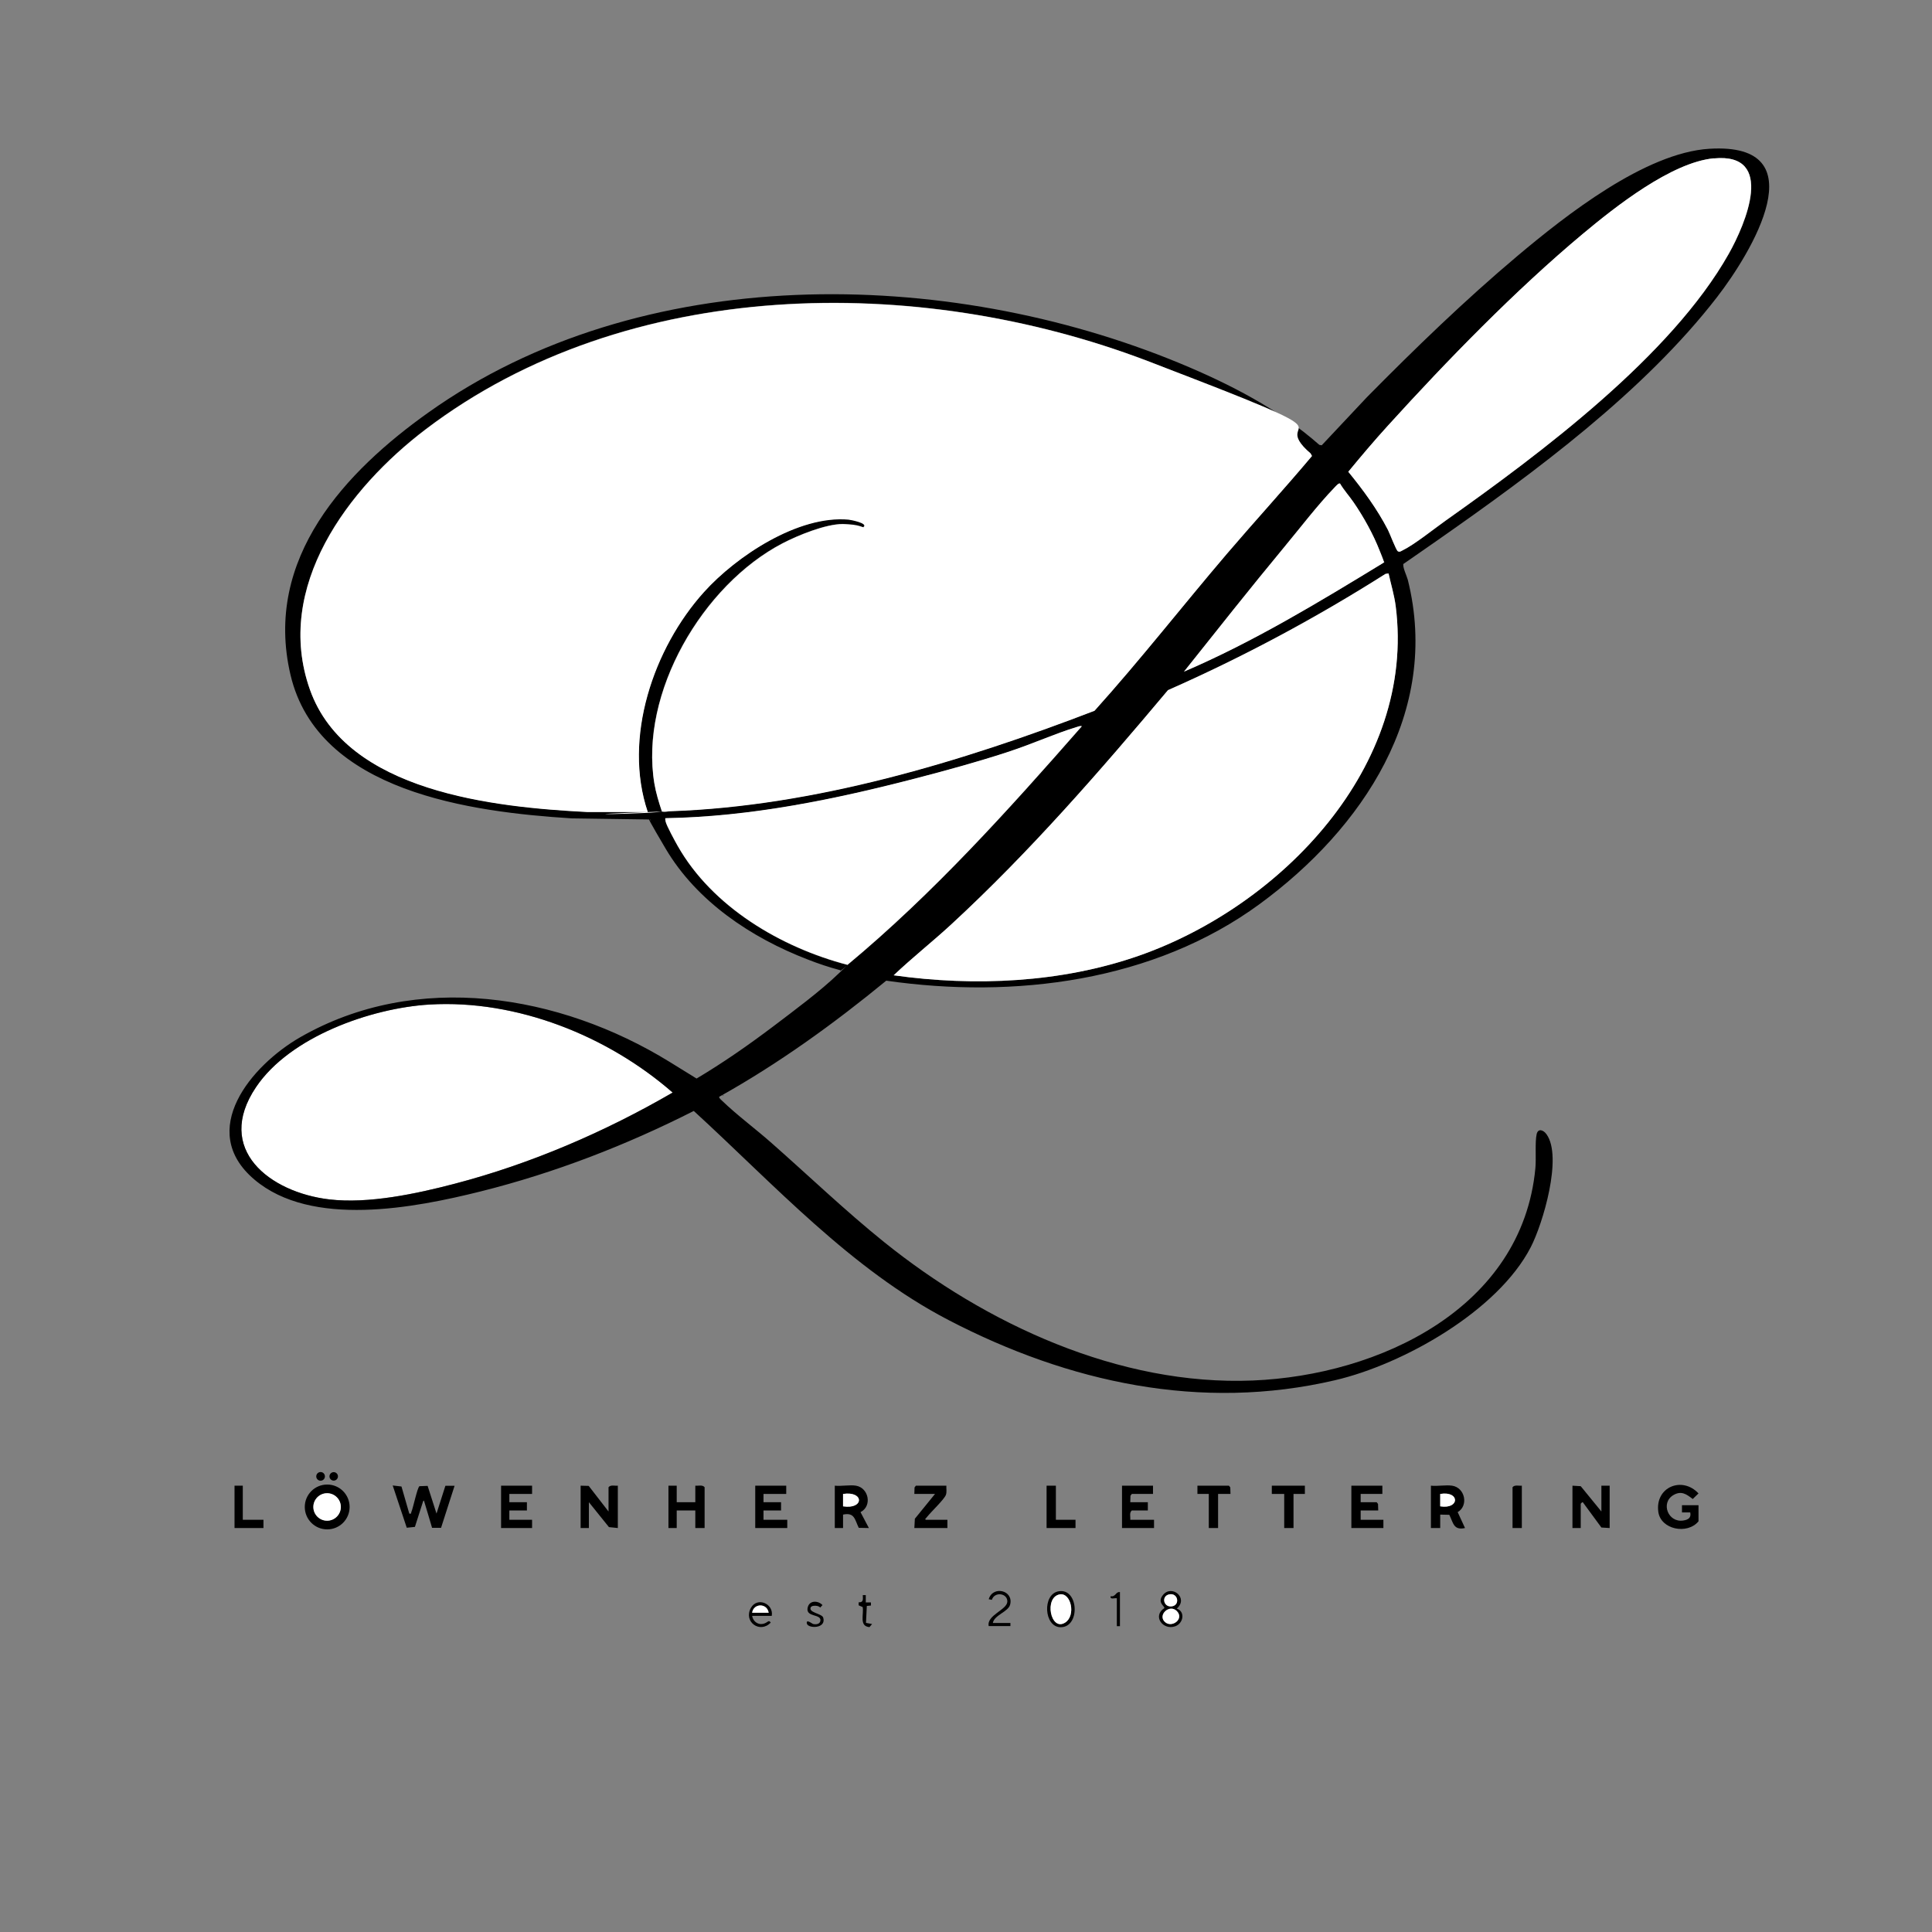 <?xml version="1.0" encoding="UTF-8"?>
<svg id="Ebene_1" xmlns="http://www.w3.org/2000/svg" version="1.1" viewBox="0 0 1870 1870">
  <rect x="0" y="0" width="1870" height="1870" fill="#808080" stroke="none"/>
  <!-- Generator: Adobe Illustrator 29.3.1, SVG Export Plug-In . SVG Version: 2.1.0 Build 151)  -->
  <defs>
    <style>
      .st0 {
        fill: #fff;
      }
    </style>
  </defs>
  <path d="M396,1465c2.6.4,1.6-.2,2.1-1.4,1.8-4,5.8-23.8,7.9-25.1l7.9-.3,8.6,26.8,8.6-26.9h8.9c0-.1-13.1,40.7-13.1,40.7h-8.7c-2.4-7.8-4.5-15.7-7-23.5s.7-2.8-1.6-2.4l-8,25-7.9.8-13.6-40.9,8.5,1,7.5,26Z"/>
  <path d="M562,1438l7.8.2,19.2,24.8v-23.5c2.1-2.6,6-1.2,9-1.5v41l-8.6-.9-19.4-24.1v25h-8v-41Z"/>
  <path d="M1550,1463v-25h8v41l-8-.5-18-24.5c-.4-.3-2,1.3-2,1.5v23.5h-8v-41l8,.5,20,24.5Z"/>
  <path d="M338.4,1458.6c0,12-9.7,21.7-21.7,21.7s-21.7-9.7-21.7-21.7,9.7-21.7,21.7-21.7,21.7,9.7,21.7,21.7ZM329.9,1458.6c0-7.4-6-13.3-13.3-13.3s-13.3,6-13.3,13.3,6,13.3,13.3,13.3,13.3-6,13.3-13.3Z"/>
  <path d="M1405.5,1438c12.6,1.9,16.1,19.4,5.4,25.6l7.1,15.4c-11.1,2.4-11.3-4.9-15.2-12.8l-8.8-.2v13s-9,0-9,0v-41c6.4.7,14.4-.9,20.5,0ZM1394,1458c19,3,19.2-15.3,0-12v12Z"/>
  <path d="M1644,1472.5c-10.8,13.1-36.5,8-38.9-9.1-3.3-24.1,23.1-34.9,38.9-17.9l-5.6,5.4c-6.1-4.7-11-8.3-18.7-3.8-12.7,7.5-5.1,27,9.6,24.6,4.7-.7,7.8-2.6,6.7-7.8h-8s0-7,0-7h16v15.5Z"/>
  <path d="M828.5,1438c12.4,2.1,15.9,19.8,4.4,25.6l8.1,15.4-9.8-.2c-3.9-8-4-15.2-15.2-12.8v13s-8,0-8,0v-41c6.2.7,14.6-1,20.5,0ZM816,1458c20.5,3.2,20.5-15.2,0-12v12Z"/>
  <polygon points="1338 1438 1338 1446 1317 1446 1317 1454 1332.5 1454 1333.8 1455.7 1334 1462 1317 1462 1317 1471 1339 1471 1339 1479 1308 1479 1308 1438 1338 1438"/>
  <path d="M655,1438v16h18v-16c3,.3,6.9-1.1,9,1.5v39.5h-9v-17h-18v17h-8v-41h8Z"/>
  <path d="M1116,1438v8h-20.5l-1.3,1.7-.2,6.3h17v8h-15.5c-2.6,2.1-1.2,6-1.5,9h23v8h-31v-41h30Z"/>
  <polygon points="761 1438 761 1446 739 1446 739 1454 756 1454 756 1462 739 1462 739 1471 762 1471 762 1479 731 1479 731 1438 761 1438"/>
  <polygon points="515 1438 515 1446 493 1446 493 1454 510 1454 510 1462 493 1462 493 1471 515 1471 515 1479 485 1479 485 1438 515 1438"/>
  <path d="M916,1438c-.2,3,.6,6.1-.5,9-1.7,4.4-14.2,16.2-18,21s-1.9,1.3-1.5,3h21v8h-32l.5-9,19.5-24h-20l.2-6.3,1.3-1.7h29.5Z"/>
  <polygon points="1263 1438 1263 1446 1252 1446 1252 1479 1243 1479 1243 1446 1231 1446 1231 1438 1263 1438"/>
  <polygon points="1189.5 1438 1190.8 1439.7 1191 1446 1179 1446 1179 1479 1170 1479 1170 1446 1159 1446 1159 1438 1189.5 1438"/>
  <polygon points="1022 1438 1022 1471 1041 1471 1041 1479 1013 1479 1013 1438 1022 1438"/>
  <polygon points="235 1438 235 1471 255 1471 255 1479 227 1479 227 1438 235 1438"/>
  <path d="M1473,1438v41h-9v-39.5c2.1-2.6,6-1.2,9-1.5Z"/>
  <path d="M1139,1557c8.3,2.7,6.6,14.2-1.5,17.1-11.9,4.2-22.4-10-10.5-17.6.5-1.8-7.2-5.3-1.5-12.5,8.4-10.9,25.4,2.7,13.5,13ZM1131.7,1543.2c-8,1.7-5.6,12.9,2.6,11.6s5.9-13.4-2.6-11.6ZM1127.3,1569.7c6.6,6.6,19.2-2.6,11.8-10.3-7-7.2-18.6,3.4-11.8,10.3Z"/>
  <path d="M1024.8,1540.2c19.3-3.2,21.1,35,1.7,34.8-16.1-.1-17.9-32.2-1.7-34.8ZM1025.8,1543.2c-15.5,2.6-9,36.3,5.2,27.3,10.6-6.8,5.7-29.1-5.2-27.3Z"/>
  <path d="M957,1574c-2.3-10.6,17.5-15.7,18-23.6.5-8.3-12.3-10.3-15-1.9l-3-.6c3.9-13.5,24.4-8.7,20.7,5.3-1.8,6.9-15.4,10-16.7,17.7h17v3h-21Z"/>
  <path d="M747,1564h-19c.7,4.9,5.2,8.8,10.3,7.8s5.4-4.6,7.7-1.3c-10.4,11-26.7-.8-19.2-14.2,6.2-11,22.2-4.1,20.2,7.7ZM744,1561c-1.5-9.5-14.6-9.4-16,0h16Z"/>
  <path d="M785.1,1555.1c-3.9,5.8,10.5,6.5,11.7,10.6,3.3,10.9-14.7,10.7-15.8,5.8s5.1.1,5.8.3c2.9.8,7,.3,7.3-3.3.6-6.4-13.6-3.2-12.5-11.6s10.4-7.9,14.5-3.3l-2.3,2.4c-1.3-2.3-7.6-2.2-8.6-.8Z"/>
  <path d="M838,1544v7s5,0,5,0v3s-4,.4-4,.4l-.8,16.4,5.9,1.1-2.5,3c-10.3-.8-5.3-12.3-6.6-19.4l-3.9-1.7v-2.9c4.9.2,4.1-3.1,4-7h3Z"/>
  <path d="M1084,1541v33h-3v-27c-2.1-.5-6.8,1.6-6-2,4.9.9,4.9-4.6,9-4Z"/>
  <circle cx="310.3" cy="1429" r="4.2"/>
  <circle cx="323" cy="1429" r="4.1"/>
  <g>
    <path class="st0" d="M415.8,972.3c84.4-5,172.4,30.4,235.2,85.2-65.4,38-137.3,69-210.8,88.2-36.9,9.7-83.6,19.7-121.6,15.2-57.4-6.8-111.4-48.3-70.9-108.6,32.9-48.9,111.4-76.6,168-80Z"/>
    <g>
      <path d="M813,939c-10.6-2.8-21-6.3-31.2-10.3-54.6-21-107.4-56.2-137.6-107.4s-9.5-19.3-14.9-28.1l-75.9-1.1c-96.9-6.1-245.5-25.4-272.2-138.8s54.5-197.9,133.4-254c205.4-146.3,500.9-141.3,727.3-47.7,48,19.9,96,44.5,135.1,79l2.3.4,43.7-46.5c46.9-47.5,94.9-94,146-137,46.5-39.1,123.5-99.7,185.5-103.5,106.1-6.5,40.2,101.2,7.5,143.5-70.6,91.4-176.3,169.5-270.6,235.4s-32,20.4-32.9,22.2c-1.5,3,3.1,12.2,4.1,16,32.1,128.3-44.1,241.1-143.2,313.8-102.6,75.3-237.8,92.1-361.6,74.3-50.8,41.7-104.2,80.3-161.7,112.4-.3,1.3,2.1,3.1,3,4,14.5,14,32.7,27.4,48,41,36.1,31.8,71,65.3,108.5,95.5,98.6,79.4,227.7,139.4,357,134.1,122.4-5,260.7-70,273.5-205.5.9-9.4-.5-25,1.2-32.8,1.3-6.1,6.6-4.3,9.6,0,15.7,21.8-3.5,86.5-15.3,109.3-31.9,61.8-123.4,113.3-189.3,128.7-129.9,30.4-258,2.2-374.2-58.2-94.7-49.2-168.9-131.3-246.6-202.4-65.5,33.2-134.5,59.9-205.9,77.8-64.4,16.1-164.1,35.5-219.4-11.4-56.1-47.5-2.8-110.6,44.3-137.7,112.7-64.7,251-41.8,357.6,23.8s16.6,12.2,25.5,16.5c25.8-15.3,50.5-32.5,74.5-50.6,19.9-15.1,45.9-34.3,63.6-51.4s1.9-1.3,1.5-3ZM1658.8,153.3c-41.1,4-95.3,46.9-126.8,73.2-65.2,54.5-131.3,122.5-188.5,185.5-13.2,14.5-25.9,29.6-38.4,44.7,14.3,17.5,27.9,35.9,38.4,56.3,1.5,3,8.5,20,9.5,20.6,1.7,1.1,2.9,0,4.4-.7,11.4-5.5,30.7-21,42-29,92-65.2,218.1-159.3,273.9-258.1,16.2-28.7,45.9-98.2-14.4-92.4ZM836,510c-.9.9-17.3-2.9-20.4-2.9-16.6,0-43.4,11-58.3,18.7-77.2,40.2-138.6,144.6-124,232.4,1.5,9,4.3,18.1,7.2,26.8,2.1,2.5,6.5,0,9,0,138.9-4.8,281.2-47.7,409.8-97.2,44.3-49.1,85.2-101.5,128.1-151.9,27.1-31.8,55.5-62.7,82.4-94.7l-1.3-2.4c-45.9-40.3-101.5-68.1-158.3-89.7-222.2-84.6-503.2-81.7-698.2,66.3-75,57-147.3,152.6-112.1,251.9,35.2,99.3,178.8,113.8,268.5,118.5h58.5c-24.3-71.7,5.5-158.7,54.5-213.1,31.3-34.7,91.3-74.5,140-70s18.6,3.3,14.5,7ZM1297,468c-1.3-.9-4.5,3-5.5,4-16.2,16.8-33.3,39.2-48.5,57.5-32.9,39.7-64.9,80.2-97,120.5,67.4-28.9,130.4-67.1,192.8-105.2,1.1-1.9-2.4-9.4-3.4-11.8-6.2-15.7-15.7-32.9-25.2-46.8-4.3-6.2-9.4-11.8-13.2-18.3ZM1344,555l-3,.5c-67.3,42.6-137.6,80.3-210.5,112.5-66,78.7-133.9,156.7-209.5,226.5-18.3,16.9-38,32.4-56,49.5,78.5,11,162.4,7.3,237.5-19,137.2-48,268.2-183.1,248.4-338.4-1.4-10.7-4.6-21.1-6.9-31.6ZM1047,703c-1.7-.3-3.1.3-4.7.8-22.4,6.7-45.6,17.3-68.3,24.7s-57.1,17.1-85.5,24.5c-79.8,20.8-161.6,37.7-244.4,39.1,0,1.1,0,2.2.2,3.3.9,4,9.1,19,11.6,23.4,33.6,59.2,100.1,98.4,164.4,115.2,83.1-69.1,155.7-149.8,226.7-230.8ZM415.8,972.3c-56.6,3.4-135.2,31.1-168,80-40.6,60.3,13.5,101.8,70.9,108.6,38,4.5,84.6-5.5,121.6-15.2,73.4-19.2,145.3-50.2,210.8-88.2-62.7-54.8-150.8-90.2-235.2-85.2Z"/>
      <path class="st0" d="M836,510c4-3.7-12.8-6.8-14.5-7-48.7-4.5-108.7,35.3-140,70-49,54.3-78.7,141.4-54.5,213h-58.5c-89.6-4.6-233.3-19.1-268.5-118.5-35.2-99.3,37.1-195,112.1-251.9,194.9-148,475.9-150.9,698.2-66.3s112.4,49.4,158.3,89.7l1.3,2.4c-26.9,32-55.2,62.9-82.4,94.7-43,50.4-83.8,102.7-128.1,151.9-128.7,49.5-270.9,92.4-409.8,97.2s-7,2.5-9,0c-2.9-8.7-5.7-17.8-7.2-26.8-14.5-87.8,46.9-192.1,124-232.4,14.9-7.8,41.7-18.7,58.3-18.7s19.5,3.8,20.4,2.9Z"/>
      <path class="st0" d="M1344,555c2.3,10.5,5.5,20.9,6.9,31.6,19.9,155.3-111.2,290.4-248.4,338.4-75.2,26.3-159,30-237.5,19,18-17.1,37.7-32.6,56-49.5,75.6-69.8,143.4-147.8,209.5-226.5,73-32.2,143.2-69.8,210.5-112.5l3-.5Z"/>
      <path class="st0" d="M1658.8,153.3c60.3-5.8,30.6,63.7,14.4,92.4-55.7,98.8-181.9,193-273.9,258.1-11.3,8-30.5,23.5-42,29-1.4.7-2.6,1.8-4.4.7s-7.9-17.6-9.5-20.6c-10.5-20.3-24.1-38.8-38.4-56.3,12.4-15.1,25.2-30.2,38.4-44.7,57.2-63,123.3-131,188.5-185.5,31.5-26.3,85.7-69.2,126.8-73.2Z"/>
      <path class="st0" d="M1047,703c-71.1,81.1-143.7,161.8-226.7,230.8-64.3-16.8-130.9-56-164.4-115.2-2.5-4.4-10.7-19.4-11.6-23.4s-.3-2.2-.2-3.3c82.9-1.4,164.6-18.3,244.4-39.1,28.5-7.4,57.6-15.4,85.5-24.5s46-17.9,68.3-24.7c1.6-.5,3-1.1,4.7-.8Z"/>
      <path class="st0" d="M1297,468c3.8,6.5,9,12.1,13.2,18.3,9.6,13.9,19.1,31,25.2,46.8s4.5,9.9,3.4,11.8c-62.5,38.1-125.4,76.3-192.8,105.2,32.1-40.3,64.1-80.8,97-120.5,15.2-18.3,32.3-40.7,48.5-57.5,1-1,4.2-4.9,5.5-4Z"/>
    </g>
  </g>
  <circle class="st0" cx="316.6" cy="1458.6" r="13.3"/>
  <path class="st0" d="M1394,1458v-12c19.2-3.2,19,15.1,0,12Z"/>
  <path class="st0" d="M816,1458v-12c20.5-3.1,20.5,15.2,0,12Z"/>
  <path class="st0" d="M1127.3,1569.7c-6.8-6.8,4.8-17.4,11.8-10.3,7.5,7.7-5.2,16.9-11.8,10.3Z"/>
  <path class="st0" d="M1131.7,1543.2c8.5-1.8,10.8,10.4,2.6,11.6s-10.5-10-2.6-11.6Z"/>
  <path class="st0" d="M1025.8,1543.2c10.9-1.8,15.8,20.5,5.2,27.3-14.2,9.1-20.7-24.7-5.2-27.3Z"/>
  <path class="st0" d="M744,1561h-16c1.4-9.4,14.5-9.5,16,0Z"/>
</svg>